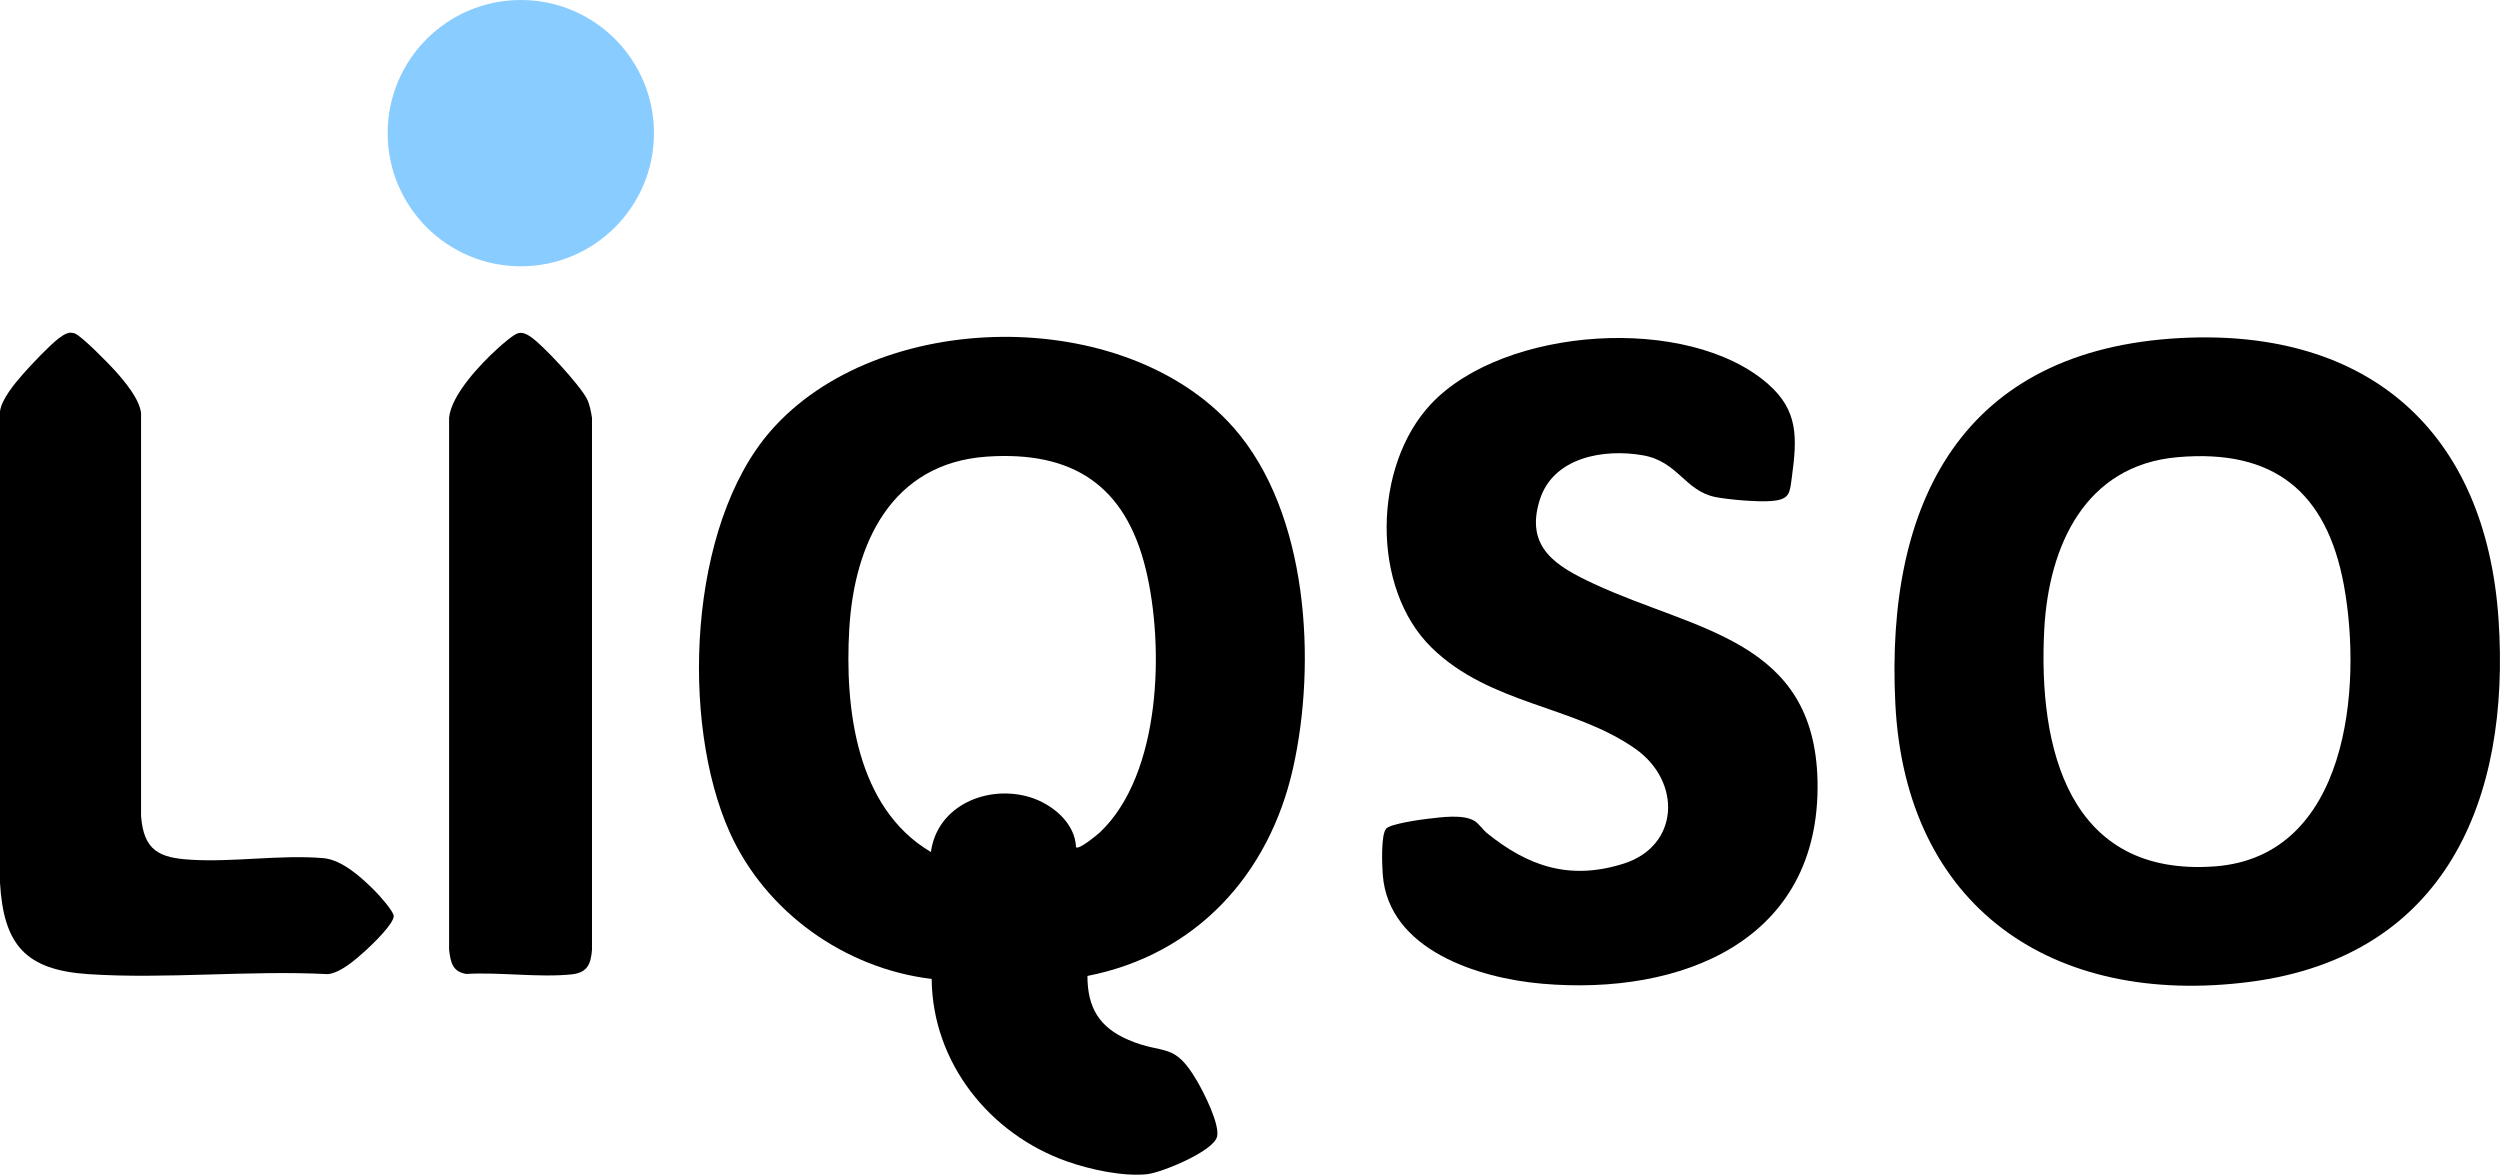 <?xml version="1.0" encoding="UTF-8"?><svg id="Layer_1" xmlns="http://www.w3.org/2000/svg" viewBox="0 0 135.94 63.87"><defs><style>.cls-1{fill:#89ccff;}</style></defs><circle class="cls-1" cx="28.32" cy="7.24" r="7.24"/><path d="M118.58,18.38c10.24-.53,16.59,5.11,17.28,15.29.67,9.82-2.89,18.34-13.52,19.72-10.7,1.38-18.72-4.03-19.28-15.13-.55-10.99,3.67-19.26,15.52-19.88ZM118.4,24.86c-5.02.44-6.99,4.81-7.24,9.34-.35,6.5,1.33,13.5,9.28,12.91,7.24-.54,8.03-9.74,7.01-15.3-.94-5.08-3.82-7.41-9.05-6.95Z"/><path d="M75.38,45.05c.27-.26,1.83-.48,2.27-.53.72-.08,1.91-.26,2.53.12.23.14.47.49.65.64,2.25,1.83,4.53,2.61,7.46,1.68,3.03-.96,3.17-4.45.64-6.24-3.33-2.35-7.92-2.41-11.08-5.5-3.33-3.25-3.19-9.9-.04-13.25,3.95-4.21,13.99-4.91,18.34-1.08,1.64,1.44,1.57,2.92,1.29,5.01-.12.89-.09,1.25-1.08,1.34-.73.07-2.34-.07-3.07-.21-1.67-.33-2.04-1.93-3.94-2.27-2.14-.38-4.91.1-5.63,2.44-.81,2.6.94,3.61,2.96,4.55,5.52,2.57,11.99,3.01,12.15,10.73.17,8.7-7.43,11.67-14.98,11.01-3.47-.3-8.35-1.84-8.66-5.92-.04-.48-.11-2.22.19-2.51Z"/><path d="M3.69,18.11c.14-.03.23-.02.37.02.35.11,1.87,1.66,2.2,2.03.52.58,1.32,1.53,1.41,2.3v21.92c.15,1.87.98,2.27,2.72,2.37,2.33.14,4.83-.28,7.17-.09,1.04.08,2.13,1.08,2.85,1.81.22.22.99,1.08,1,1.34,0,.43-1.16,1.54-1.51,1.86-.52.47-1.37,1.23-2.07,1.3-4.27-.22-8.8.28-13.04,0-3.41-.23-4.59-1.6-4.79-4.96v-25.64c.08-.66.81-1.53,1.25-2.03s1.43-1.55,1.94-1.94c.14-.1.33-.25.5-.28Z"/><path d="M28.21,18.11c.22-.04.4.05.58.16.69.43,2.77,2.7,3.13,3.43.16.33.21.67.27,1.02v28.92c-.06.77-.24,1.24-1.08,1.34-1.79.19-3.93-.13-5.76-.02-.76-.13-.85-.65-.93-1.32v-28.92c.11-1.24,1.71-2.93,2.63-3.76.23-.21.89-.8,1.15-.85Z"/><path d="M59.13,53.06c0,1.74.65,2.81,2.24,3.49,1.94.83,2.46.06,3.72,2.23.37.63,1.24,2.34,1.09,3.02-.18.8-3.03,1.97-3.82,2.05-1.31.13-3.07-.25-4.32-.69-4.22-1.48-7.34-5.37-7.38-9.93-4.71-.56-9.03-3.63-10.98-7.97-2.7-6.02-2.25-16.68,2.21-21.81,5.84-6.72,19.3-6.91,25.21-.17,4.04,4.61,4.5,12.74,3.21,18.49-1.3,5.79-5.27,10.14-11.19,11.3ZM58.52,46.07c.14.15,1.14-.67,1.3-.82,3.33-3.17,3.5-10.13,2.48-14.31-1.11-4.56-3.98-6.43-8.65-6.11-5.17.36-7.2,4.72-7.47,9.37-.25,4.31.37,9.73,4.44,12.13.34-2.55,3.1-3.68,5.39-2.98,1.2.37,2.45,1.39,2.5,2.72Z"/></svg>